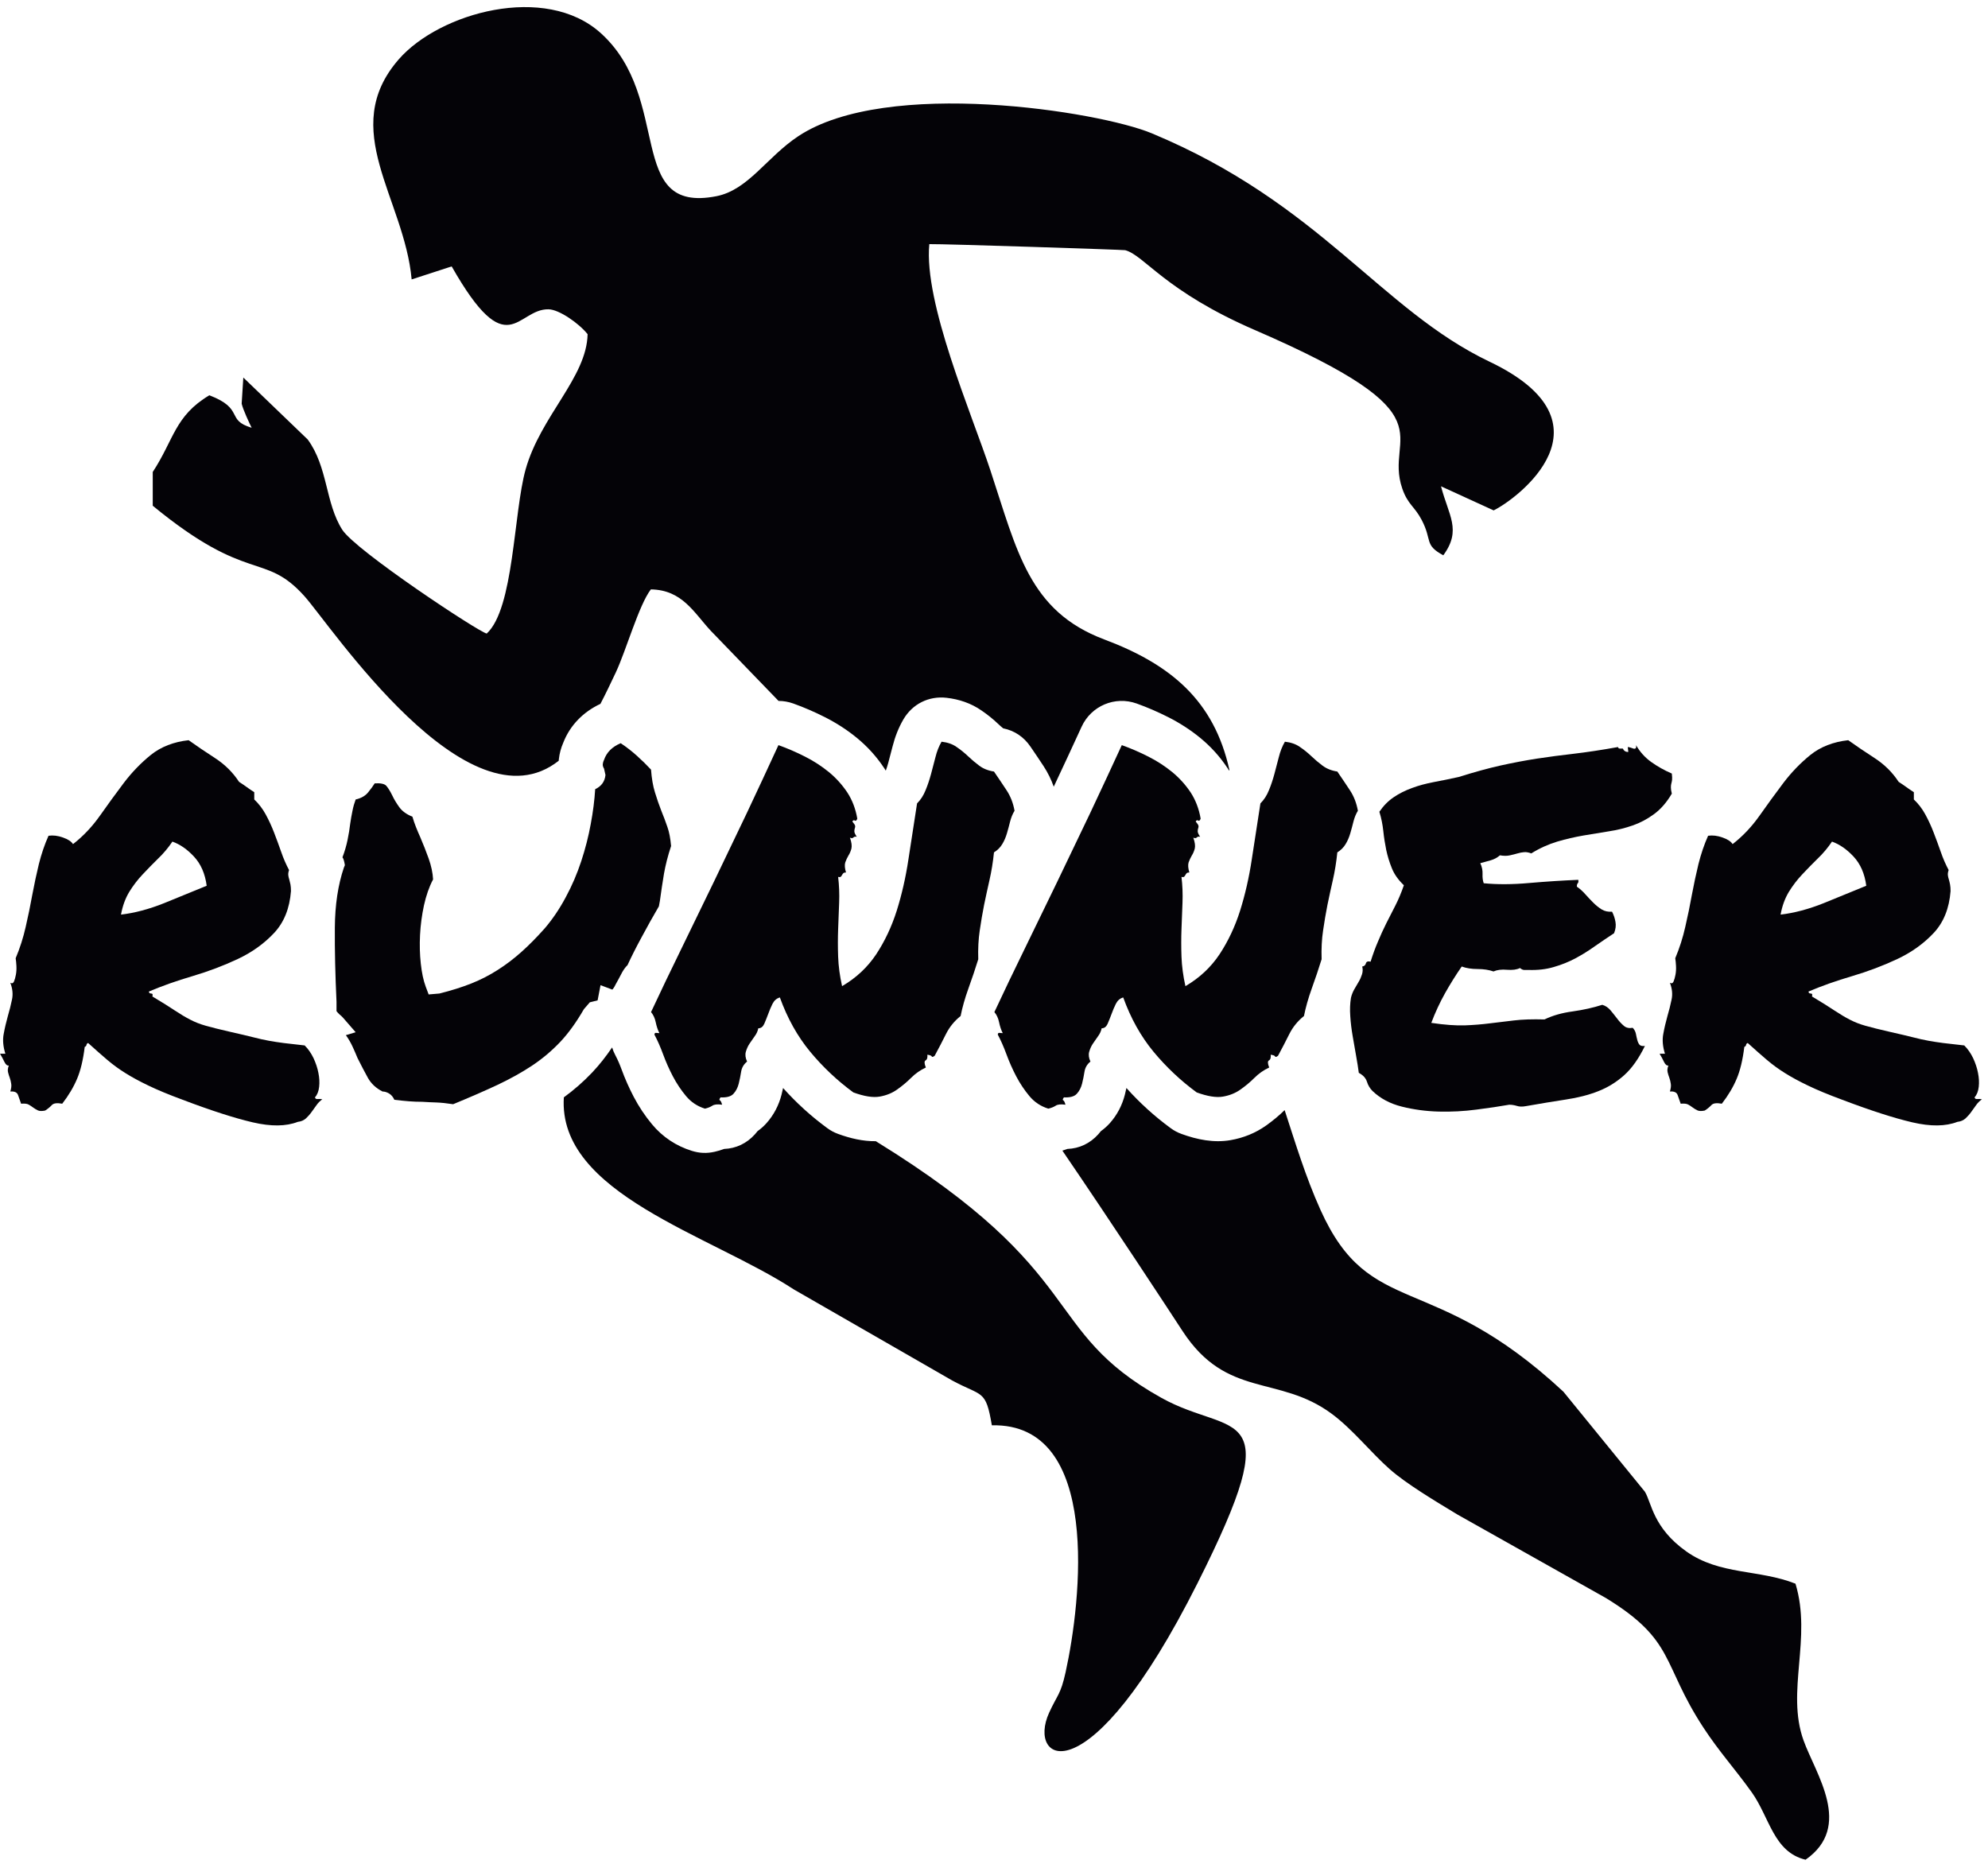 <?xml version="1.0" encoding="UTF-8" standalone="no"?>
<!-- Created with Inkscape (http://www.inkscape.org/) -->

<svg
   version="1.1"
   id="svg1"
   width="470.667"
   height="441.333"
   viewBox="0 0 470.667 441.333"
   sodipodi:docname="RUNNING 4.eps"
   xmlns:inkscape="http://www.inkscape.org/namespaces/inkscape"
   xmlns:sodipodi="http://sodipodi.sourceforge.net/DTD/sodipodi-0.dtd"
   xmlns="http://www.w3.org/2000/svg"
   xmlns:svg="http://www.w3.org/2000/svg">
  <defs
     id="defs1" />
  <sodipodi:namedview
     id="namedview1"
     pagecolor="#ffffff"
     bordercolor="#000000"
     borderopacity="0.25"
     inkscape:showpageshadow="2"
     inkscape:pageopacity="0.0"
     inkscape:pagecheckerboard="0"
     inkscape:deskcolor="#d1d1d1">
    <inkscape:page
       x="0"
       y="0"
       inkscape:label="1"
       id="page1"
       width="470.667"
       height="441.333"
       margin="0"
       bleed="0" />
  </sodipodi:namedview>
  <g
     id="g1"
     inkscape:groupmode="layer"
     inkscape:label="1">
    <path
       id="path1"
       d="m 271.91,2418.07 v 60.09 c 37.926,57.79 39.031,99.66 100.762,136.52 63.351,-24.36 28.344,-43.84 75.308,-57.86 -3.765,7.6 -15.097,31.47 -17.785,42.85 l 2.934,46.57 114.605,-110.22 c 36.207,-49.44 31.161,-112.97 61.485,-160.63 23.551,-37 242.445,-181.82 257.176,-184.88 48.605,44.5 47.644,215.01 69.23,292.1 26.645,95.14 108.825,163.87 110.375,240.85 -15.76,19.59 -50.73,43.89 -69.461,44.27 -56.863,1.16 -72.285,-100.01 -172.508,76.34 l -71.246,-23.14 c -13.074,144.33 -131.387,267.5 -22.906,391.81 72.5,83.08 261.004,135.67 359.641,46.52 129.16,-116.73 42.62,-322.14 205.68,-290.23 56.83,11.12 89.46,69.42 145.77,106.77 157.51,104.5 535.55,44.18 629.07,5.29 300.22,-124.86 407.42,-314.03 601.59,-406.65 230.08,-109.75 48.45,-244.61 7.24,-264.68 l -93.7,42.89 c 13.44,-52.04 37.17,-77.74 4.07,-122.8 -34.51,18.57 -19.2,26.06 -38.43,62.83 -12.69,24.28 -24.75,27.42 -34.57,55.84 -34,98.43 95.79,127.19 -262.22,282.19 -161.05,69.72 -196.7,133 -231.04,142.23 -3,0.81 -322.97,11.29 -348.7,10.79 -10.01,-104.4 74.82,-300.22 108.63,-402.38 47.62,-143.9 68.7,-250.88 202.75,-301.28 118.73,-44.63 195.4,-108.84 222.83,-232.28 l -0.47,-1.27 c -0.98,1.58 -1.98,3.14 -3.01,4.7 -13.39,20.25 -29.71,38.21 -48.48,53.61 -17.42,14.28 -36.47,26.51 -56.55,36.7 -18.34,9.3 -37.2,17.52 -56.56,24.45 -38.55,13.8 -80.94,-4.05 -98.01,-41.27 -16.37,-35.68 -32.88,-71.29 -49.62,-106.79 -4.51,12.73 -10.46,24.9 -17.93,36.34 -7.68,11.77 -15.61,23.4 -23.54,35.01 -11.9,17.41 -28.3,28.4 -48.59,32.58 -2.89,2.34 -5.68,4.79 -8.36,7.36 -9.39,8.95 -19.5,17.11 -30.23,24.39 -18.51,12.86 -39.81,20.02 -62.13,22.57 -31.74,3.63 -60.89,-10.99 -76.96,-38.6 -8.67,-14.92 -14.82,-30.93 -19.08,-47.62 -2.51,-9.84 -5.22,-19.61 -7.73,-29.45 -1.29,-4.69 -2.72,-9.4 -4.42,-13.98 -0.98,1.58 -1.98,3.14 -3.02,4.7 -13.39,20.25 -29.7,38.21 -48.48,53.61 -17.42,14.28 -36.46,26.51 -56.55,36.7 -18.33,9.3 -37.2,17.52 -56.55,24.45 -8.69,3.11 -17.58,4.61 -26.33,4.64 l -120.49,124.71 c -30.27,32.49 -50.79,72.94 -106.8,73.8 -21.44,-28.03 -44.11,-109.08 -62.57,-148.2 -9.06,-19.2 -17.94,-37.81 -27.2,-55.55 -30.42,-14.27 -53.96,-37.85 -66.19,-69.26 -4.027,-9.17 -6.624,-18.93 -7.765,-28.91 -0.117,-1.03 -0.219,-2.07 -0.301,-3.11 -161.969,-128.09 -406.16,241.49 -452.972,293.36 -71.68,79.42 -99.278,20.41 -269.692,160.61 z M 2286.79,1342.22 c 19.27,-58.8 37.14,-118.42 63.84,-177.67 88.67,-196.741 197.42,-104.82 432.39,-323.55 l 145.07,-178.043 c 12,-19.875 14.41,-64.32 73.9,-106.422 59.58,-42.172 129.03,-31.551 194.16,-57.285 29.54,-97.336 -17.08,-191.484 14.31,-278.879 21.65,-60.25 88.82,-153.008 3.64,-212.48 -57.25,13.715 -64.01,75.629 -96.03,120.312 -30.13,42.059 -57.53,71.617 -86.07,115.281 -74.42,113.899 -49.36,154.274 -173.07,230.086 l -264.39,148.692 c -39.29,23.777 -91.06,54.629 -120.83,80.957 -33.85,29.933 -65.54,70.566 -102.94,98.332 -94.53,70.156 -186.8,26.316 -265.81,147.543 -21.57,33.097 -127.66,194.926 -213.79,321.016 3.06,0.89 6.09,1.91 9.06,3.03 21.06,0.74 40.22,9.76 54.93,26.15 1.61,1.8 3.13,3.64 4.56,5.52 5.69,4.04 11.03,8.77 15.92,14.23 13.04,14.59 21.97,31.9 26.81,50.84 0.99,3.89 1.89,7.79 2.7,11.72 23.64,-26.46 49.94,-50.33 78.6,-71.34 6.3,-4.62 12.24,-7.79 19.58,-10.47 27.81,-10.13 57.58,-16.17 87.13,-11.02 22.88,3.97 44.4,12.55 63.36,26.03 11.66,8.29 22.75,17.41 32.97,27.42 z m -727.77,-55.31 c 383.16,-236.13 291.03,-335.41 508.09,-456.699 128.31,-71.695 229.56,-2.016 64.59,-330.117 -194.42,-386.68 -304.53,-319.004 -264.11,-230.453 14.65,32.093 20.42,31.722 29.32,72.136 27.65,125.493 64.46,443.95 -131.33,439.395 -10.9,64.75 -16.87,50.598 -70.9,79.969 l -281.59,161.899 c -148.79,97.36 -420.363,170.44 -409.4,341.93 18.16,13.21 35.08,28.04 50.55,44.36 13.03,13.76 24.72,28.76 35.35,44.48 1.45,-4.75 3.41,-9.41 5.91,-14.12 4.26,-8.03 7.85,-16.53 10.98,-25.05 6.11,-16.68 13.33,-32.94 21.56,-48.68 9.17,-17.52 20.15,-34.02 32.82,-49.2 18.74,-22.46 42.76,-38.36 70.67,-47.04 13.86,-4.31 26.74,-4.81 40.9,-1.57 5.65,1.29 11.2,2.95 16.6,4.99 21.05,0.74 40.21,9.76 54.92,26.15 1.62,1.8 3.14,3.64 4.56,5.52 5.7,4.04 11.04,8.77 15.92,14.23 13.05,14.59 21.98,31.9 26.82,50.84 0.98,3.89 1.88,7.79 2.7,11.72 23.63,-26.46 49.93,-50.33 78.59,-71.34 6.31,-4.62 12.25,-7.79 19.59,-10.47 21.46,-7.82 44.09,-13.2 66.89,-12.88"
       style="fill:#040307;fill-opacity:1;fill-rule:evenodd;stroke:none"
       transform="matrix(0.133,0,0,-0.133,0,441.333)" />
    <path
       id="path2"
       d="m 15.664,1421.63 c -2.824,-0.59 -5.504,1.64 -7.887,6.55 -2.234,4.91 -4.91,9.67 -7.738,14.43 H 9.562 c -4.02,12.65 -5.059,24.56 -2.977,35.28 1.934,10.71 4.465,21.13 7.293,31.4 2.977,10.12 5.508,20.09 7.441,29.61 2.082,9.53 1.043,19.65 -2.977,30.06 2.828,-1.78 5.059,-1.04 6.547,2.24 1.34,3.12 2.531,7.29 3.426,12.2 0.891,4.91 1.188,10.12 0.891,15.62 -0.297,5.51 -0.746,10.12 -1.34,13.55 7.59,18 13.543,36.61 17.859,55.81 4.465,19.19 8.332,38.24 11.758,57.14 3.57,18.9 7.441,37.21 11.754,54.92 4.465,17.71 10.121,34.52 17.117,50.15 8.035,1.19 16.668,0.15 25.747,-3.13 8.929,-3.12 14.882,-6.99 17.859,-11.75 18.004,13.99 33.93,30.81 47.918,50.6 13.988,19.79 27.98,39.14 42.266,58.04 14.285,18.9 30.359,35.56 48.367,50.15 18.004,14.44 40.48,23.21 67.265,26.19 13.844,-9.97 29.618,-20.53 47.028,-31.85 17.414,-11.3 31.699,-25.44 42.711,-42.26 4.613,-2.98 9.226,-6.1 13.547,-9.23 4.312,-3.12 8.777,-6.25 13.539,-9.22 v -12.95 c 8.035,-7.59 14.882,-16.52 20.39,-26.64 5.504,-10.12 10.563,-20.99 14.883,-32.29 4.313,-11.32 8.629,-22.77 12.648,-34.38 4.02,-11.76 8.782,-22.48 13.989,-32.3 -1.192,-3.57 -1.637,-6.54 -1.34,-9.22 0.297,-2.53 0.894,-5.21 1.785,-7.74 0.746,-2.68 1.488,-5.66 2.086,-8.78 0.594,-3.28 0.891,-7.15 0.891,-11.76 -2.379,-30.8 -12.352,-55.66 -30.059,-74.56 -17.711,-18.9 -39.289,-34.38 -64.59,-46.28 -25.301,-11.91 -52.09,-22.03 -80.66,-30.51 -28.426,-8.33 -54.32,-17.56 -77.539,-27.38 0,-2.39 1.344,-3.57 3.871,-3.57 2.68,0 3.426,-1.64 2.234,-5.21 17.411,-10.42 30.954,-18.9 40.477,-25.3 9.672,-6.4 18.605,-11.76 27.086,-16.07 8.484,-4.47 17.711,-8.04 27.832,-10.87 10.266,-2.98 24.406,-6.4 42.41,-10.57 18.008,-4.01 32,-7.43 42.27,-9.96 10.117,-2.68 19.343,-4.62 27.382,-6.11 8.184,-1.48 16.965,-2.82 26.192,-4.02 9.375,-1.03 21.875,-2.52 37.5,-4.31 6.398,-6.4 11.609,-13.99 15.777,-22.62 4.02,-8.78 6.996,-17.41 8.629,-26.19 1.789,-8.79 2.234,-16.97 1.344,-24.86 -0.895,-7.89 -3.274,-14.14 -7.442,-18.75 0.594,-2.38 2.231,-3.27 4.762,-2.97 2.68,0.29 5.504,0.14 8.332,-0.45 -4.019,-2.98 -7.59,-6.4 -10.414,-10.57 -2.976,-4.02 -5.808,-8.04 -8.785,-12.2 -2.824,-4.02 -6.25,-7.74 -9.969,-11.31 -3.871,-3.43 -8.633,-5.51 -14.437,-6.11 -20.985,-8.18 -47.621,-8.48 -80.215,-0.89 -32.59,7.59 -74.109,20.98 -124.711,40.18 -25.004,9.23 -45.391,17.71 -61.016,25.3 -15.625,7.45 -29.316,14.89 -40.925,22.18 -11.758,7.29 -22.473,15.18 -32.293,23.51 -9.973,8.48 -21.286,18.45 -34.082,30.06 -1.637,-0.44 -2.68,-1.63 -2.977,-3.42 -0.297,-1.79 -1.336,-2.83 -3.125,-3.42 -2.828,-23.37 -7.438,-42.27 -13.543,-56.7 -6.098,-14.59 -14.883,-29.47 -26.488,-44.5 -9.379,1.79 -15.629,0.9 -18.75,-2.68 -3.277,-3.42 -7.144,-6.69 -11.762,-9.53 -5.801,-1.18 -10.266,-1.03 -13.094,0.45 -2.977,1.49 -5.504,2.98 -7.887,4.77 -2.383,1.78 -4.914,3.42 -7.891,5.21 -2.824,1.78 -7.438,2.37 -13.836,1.78 -1.785,5.21 -3.574,10.27 -5.359,15.18 -1.637,5.06 -6.398,7.15 -13.84,6.55 1.637,5.36 2.234,9.82 1.637,13.54 -0.594,3.87 -1.34,7.29 -2.531,10.57 -1.191,3.12 -2.23,6.4 -3.121,9.97 -0.894,3.42 -0.449,7.59 1.336,12.2 z m 291.242,398.54 c -7.59,-11.16 -15.926,-21.13 -25.297,-30.06 -9.226,-9.08 -18.453,-18.45 -27.382,-27.98 -9.082,-9.52 -17.118,-20.09 -24.11,-31.4 -6.847,-11.31 -11.906,-24.85 -14.734,-40.48 24.406,2.83 50.004,9.68 76.789,20.39 26.641,10.86 51.941,21.13 75.75,30.96 -2.824,21.57 -10.418,38.84 -22.621,51.93 -12.203,13.1 -25,21.88 -38.395,26.64"
       style="fill:#040307;fill-opacity:1;fill-rule:nonzero;stroke:none"
       transform="matrix(0.133,0,0,-0.133,0,441.333)" />
    <path
       id="path3"
       d="m 613.922,1778.21 c -1.192,7.58 -2.68,12.2 -4.313,13.99 4.016,10.56 6.993,20.83 9.075,30.95 2.086,10.27 3.722,19.94 4.761,29.17 1.192,8.18 2.532,15.77 4.02,22.77 1.34,6.99 3.273,13.69 5.656,20.09 9.82,2.23 17.262,6.55 22.172,12.65 4.914,6.1 8.934,11.46 11.758,16.07 10.57,0.6 17.414,-0.89 20.539,-4.31 3.125,-3.57 6.844,-9.38 10.863,-17.57 2.977,-6.39 6.992,-13.09 12.203,-20.38 5.207,-7.3 13.098,-12.95 23.516,-17.12 1.785,-6.25 3.867,-12.35 6.25,-18.3 2.23,-5.81 4.91,-11.91 7.738,-18.31 5.207,-12.2 10.266,-24.85 14.883,-37.8 4.609,-13.09 7.289,-25.45 7.883,-37.2 -6.992,-13.25 -12.348,-28.73 -16.219,-46.14 -3.723,-17.41 -6.102,-34.97 -6.996,-52.83 -0.891,-17.71 -0.445,-34.67 1.34,-50.9 1.789,-16.36 4.613,-29.91 8.781,-41.07 l 5.211,-13.84 19.199,1.64 c 20.832,5.2 39.731,11.16 56.696,17.85 16.82,6.7 32.445,14.74 47.027,24.11 14.59,9.23 28.426,19.8 41.82,31.7 13.395,11.91 27.383,26.05 41.969,42.42 13.84,16.22 26.34,34.67 37.356,55.36 11.16,20.53 20.24,41.96 27.53,63.99 7.29,22.18 12.95,44.2 16.97,66.37 4.16,22.03 6.69,42.72 7.88,61.91 11.01,5.22 17.12,13.55 18.31,25.3 l -2.53,11.31 c -1.79,2.83 -2.53,5.66 -2.23,8.19 0.29,2.68 1.03,5.21 2.23,7.44 4.61,13.39 14.43,23.22 29.61,29.62 10.42,-6.85 20.1,-14.44 29.17,-22.63 9.08,-8.18 17.26,-16.22 24.86,-24.4 1.19,-15.63 3.42,-29.17 6.99,-40.48 3.42,-11.46 7.29,-22.33 11.31,-32.74 4.02,-9.97 7.74,-19.5 10.86,-28.87 3.28,-9.23 5.36,-20.54 6.55,-33.93 -5.8,-17.41 -9.97,-33.94 -12.65,-49.26 -2.53,-15.48 -5.06,-31.55 -7.29,-48.37 l -1.79,-9.67 c -10.56,-18.01 -20.83,-36.47 -30.95,-55.36 -10.27,-18.9 -18.45,-35.27 -24.85,-49.26 -3.57,-3.43 -6.55,-7.6 -9.23,-12.21 -2.53,-4.61 -5.06,-9.22 -7.44,-13.99 -1.04,-1.63 -2.68,-4.61 -4.76,-8.63 -1.94,-4.17 -3.87,-6.99 -5.66,-8.78 l -20.98,7.88 -5.21,-27.08 -13.84,-3.42 -10.57,-12.2 c -13.39,-23.22 -27.38,-42.72 -42.263,-58.49 -14.883,-15.63 -31.403,-29.62 -49.707,-41.82 -18.305,-12.2 -38.992,-23.66 -61.91,-34.52 -22.918,-10.72 -49.258,-22.18 -78.872,-34.38 -11.609,1.79 -21.73,2.82 -30.062,3.12 -8.484,0.3 -16.82,0.6 -24.856,1.19 -8.187,0 -16.07,0.3 -23.664,0.9 -7.441,0.59 -16.218,1.48 -26.039,2.67 -2.382,5.21 -5.507,8.93 -9.675,11.32 -4.016,2.37 -7.739,3.42 -11.313,3.42 -11.605,5.8 -20.387,13.99 -26.191,24.4 -5.805,10.57 -11.907,22.18 -18.305,34.98 -2.828,6.99 -5.953,13.98 -9.078,20.83 -3.274,6.99 -7.141,13.69 -11.758,20.09 l 17.414,5.21 -22.769,26.19 c -1.637,1.79 -3.575,3.58 -5.657,5.21 -1.933,1.79 -3.871,3.87 -5.656,6.1 v 16.67 c -2.23,47.63 -3.273,91.68 -2.976,132.01 0.296,40.48 5.656,76.05 16.074,106.85 l 1.785,4.32"
       style="fill:#040307;fill-opacity:1;fill-rule:nonzero;stroke:none"
       transform="matrix(0.133,0,0,-0.133,0,441.333)" />
    <path
       id="path4"
       d="m 1329.9,1428.63 c -5.8,-4.62 -9.37,-10.57 -10.56,-17.86 -1.2,-7.3 -2.54,-14.44 -4.32,-21.43 -1.79,-7 -4.77,-12.95 -9.23,-17.86 -4.31,-4.91 -12.05,-7.14 -23.07,-6.55 -2.23,-2.83 -2.68,-4.61 -1.34,-5.21 1.49,-0.59 2.83,-3.27 4.02,-7.88 -8.18,1.19 -13.99,0.59 -17.41,-1.79 -3.57,-2.23 -7.89,-4.02 -13.1,-5.21 -13.39,4.17 -24.55,11.46 -33.63,22.32 -8.93,10.72 -16.81,22.48 -23.51,35.27 -6.7,12.8 -12.5,25.9 -17.41,39.29 -4.91,13.4 -10.13,25 -15.34,34.83 0,2.38 1.05,3.42 3.13,3.12 1.94,-0.29 3.87,-0.45 5.66,-0.45 -2.98,5.81 -5.06,12.36 -6.55,19.5 -1.49,7.29 -4.32,13.24 -8.33,18.01 16.81,36.01 34.82,73.66 54.02,112.81 19.2,39.28 38.54,79.17 58.04,119.5 19.49,40.48 38.99,81.1 58.48,122.03 19.35,41.07 38.1,81.26 56.26,120.84 16.22,-5.8 32,-12.65 47.47,-20.53 15.33,-7.74 29.47,-16.97 42.27,-27.39 12.8,-10.56 23.66,-22.62 32.74,-36.16 8.93,-13.69 14.88,-29.32 17.86,-46.73 -1.19,-3.42 -2.68,-4.62 -4.32,-3.42 -1.78,1.04 -3.27,0.59 -4.46,-1.79 2.97,-3.57 4.61,-5.95 4.91,-7.44 0.29,-1.49 0.15,-2.83 -0.45,-4.32 -0.59,-1.49 -0.89,-3.42 -0.89,-5.65 0,-2.38 1.49,-5.51 4.31,-9.68 -2.82,0.6 -4.91,0.15 -6.1,-1.34 -1.19,-1.33 -3.12,-1.48 -6.1,-0.29 2.98,-8.19 3.72,-14.58 2.68,-19.2 -1.19,-4.76 -2.98,-8.93 -5.36,-12.65 -2.23,-3.87 -4.16,-7.89 -5.65,-12.2 -1.35,-4.47 -0.9,-10.42 1.33,-17.86 -2.23,0 -3.86,-0.45 -4.76,-1.34 -0.89,-0.89 -1.64,-1.94 -2.23,-3.13 -0.59,-1.19 -1.34,-2.08 -2.08,-2.97 -0.9,-0.9 -2.53,-1.04 -4.92,-0.45 1.79,-15.18 2.39,-30.36 1.79,-45.83 -0.59,-15.33 -1.19,-31.11 -1.79,-47.04 -0.59,-16.07 -0.59,-32.44 0,-49.25 0.6,-16.97 2.98,-34.38 7,-52.39 25,14.59 45.24,33.49 60.72,56.7 15.33,23.22 27.53,49.11 36.61,77.69 8.93,28.42 15.92,58.93 20.83,91.52 4.92,32.59 10.13,65.63 15.33,99.41 6.4,6.4 11.46,14.14 15.18,23.52 3.87,9.23 7,18.9 9.68,28.72 2.53,9.97 5.21,19.94 7.88,30.06 2.53,10.27 6.11,19.35 10.87,27.53 10.42,-1.19 19.35,-4.16 26.49,-9.22 7.29,-4.91 14.13,-10.42 20.54,-16.52 6.39,-6.11 13.09,-11.76 20.09,-16.97 6.99,-5.21 15.62,-8.78 26.19,-10.41 8.04,-11.76 15.62,-22.92 22.62,-33.64 6.99,-10.71 11.61,-22.77 13.99,-36.16 -3.57,-5.81 -6.1,-12.2 -7.89,-19.2 -1.79,-7 -3.57,-13.99 -5.66,-20.98 -2.08,-7 -4.76,-13.4 -8.33,-19.2 -3.42,-5.8 -8.33,-10.72 -14.73,-14.73 -1.79,-17.42 -4.46,-33.79 -7.89,-48.82 -3.42,-15.18 -6.69,-30.06 -9.67,-44.5 -2.83,-14.58 -5.51,-29.61 -7.74,-45.39 -2.38,-15.62 -3.27,-32.89 -2.68,-51.48 -5.21,-16.83 -11.01,-34.09 -17.41,-51.8 -6.4,-17.71 -11.02,-34.23 -13.99,-49.26 -11.01,-8.78 -19.79,-19.49 -26.19,-32.29 -6.41,-12.8 -12.95,-25.6 -19.94,-38.4 -2.98,-2.38 -4.77,-2.68 -5.22,-1.34 -0.59,1.49 -3.27,2.53 -7.88,3.13 0.6,-5.21 -0.45,-8.63 -3.13,-10.12 -2.52,-1.34 -2.38,-5.66 0.45,-12.65 -9.82,-4.61 -18.6,-10.72 -26.19,-18.31 -7.44,-7.44 -15.78,-14.43 -24.85,-20.83 -8.93,-6.4 -19.35,-10.57 -31.26,-12.65 -12.05,-2.08 -27.53,0.45 -46.73,7.44 -28.42,20.84 -54.02,44.94 -76.79,72.33 -22.62,27.38 -40.63,59.53 -54.02,96.73 -5.81,-1.64 -10.12,-5.51 -13.1,-11.31 -2.83,-5.8 -5.5,-11.91 -7.74,-18.3 -2.38,-6.4 -4.76,-12.21 -6.99,-17.41 -2.38,-5.21 -5.8,-7.89 -10.57,-7.89 -1.04,-5.21 -3.27,-9.97 -6.55,-14.29 -3.12,-4.46 -6.25,-8.78 -9.08,-13.1 -2.97,-4.46 -5.05,-9.22 -6.54,-14.43 -1.49,-5.21 -0.75,-11.02 2.23,-17.41"
       style="fill:#040307;fill-opacity:1;fill-rule:nonzero;stroke:none"
       transform="matrix(0.133,0,0,-0.133,0,441.333)" />
    <path
       id="path5"
       d="m 1941.11,1428.63 c -5.81,-4.62 -9.38,-10.57 -10.57,-17.86 -1.19,-7.3 -2.53,-14.44 -4.32,-21.43 -1.78,-7 -4.76,-12.95 -9.22,-17.86 -4.32,-4.91 -12.05,-7.14 -23.07,-6.55 -2.23,-2.83 -2.68,-4.61 -1.34,-5.21 1.49,-0.59 2.83,-3.27 4.02,-7.88 -8.18,1.19 -13.99,0.59 -17.41,-1.79 -3.57,-2.23 -7.89,-4.02 -13.1,-5.21 -13.39,4.17 -24.56,11.46 -33.63,22.32 -8.93,10.72 -16.82,22.48 -23.52,35.27 -6.69,12.8 -12.5,25.9 -17.41,39.29 -4.91,13.4 -10.12,25 -15.33,34.83 0,2.38 1.04,3.42 3.13,3.12 1.93,-0.29 3.87,-0.45 5.65,-0.45 -2.97,5.81 -5.06,12.36 -6.54,19.5 -1.49,7.29 -4.32,13.24 -8.34,18.01 16.82,36.01 34.82,73.66 54.02,112.81 19.2,39.28 38.55,79.17 58.04,119.5 19.5,40.48 38.99,81.1 58.49,122.03 19.35,41.07 38.1,81.26 56.25,120.84 16.23,-5.8 32,-12.65 47.48,-20.53 15.32,-7.74 29.47,-16.97 42.26,-27.39 12.8,-10.56 23.67,-22.62 32.74,-36.16 8.93,-13.69 14.89,-29.32 17.86,-46.73 -1.19,-3.42 -2.68,-4.62 -4.31,-3.42 -1.79,1.04 -3.28,0.59 -4.47,-1.79 2.98,-3.57 4.62,-5.95 4.91,-7.44 0.3,-1.49 0.15,-2.83 -0.44,-4.32 -0.6,-1.49 -0.9,-3.42 -0.9,-5.65 0,-2.38 1.49,-5.51 4.32,-9.68 -2.83,0.6 -4.91,0.15 -6.1,-1.34 -1.19,-1.33 -3.13,-1.48 -6.1,-0.29 2.97,-8.19 3.72,-14.58 2.68,-19.2 -1.2,-4.76 -2.98,-8.93 -5.36,-12.65 -2.23,-3.87 -4.17,-7.89 -5.66,-12.2 -1.34,-4.47 -0.89,-10.42 1.34,-17.86 -2.23,0 -3.87,-0.45 -4.76,-1.34 -0.9,-0.89 -1.64,-1.94 -2.23,-3.13 -0.6,-1.19 -1.35,-2.08 -2.09,-2.97 -0.89,-0.9 -2.53,-1.04 -4.91,-0.45 1.79,-15.18 2.38,-30.36 1.79,-45.83 -0.6,-15.33 -1.19,-31.11 -1.79,-47.04 -0.6,-16.07 -0.6,-32.44 0,-49.25 0.6,-16.97 2.98,-34.38 7,-52.39 25,14.59 45.24,33.49 60.72,56.7 15.32,23.22 27.53,49.11 36.61,77.69 8.92,28.42 15.92,58.93 20.83,91.52 4.91,32.59 10.12,65.63 15.33,99.41 6.4,6.4 11.46,14.14 15.18,23.52 3.87,9.23 7,18.9 9.67,28.72 2.53,9.97 5.21,19.94 7.89,30.06 2.53,10.27 6.1,19.35 10.87,27.53 10.41,-1.19 19.34,-4.16 26.48,-9.22 7.29,-4.91 14.14,-10.42 20.54,-16.52 6.4,-6.11 13.1,-11.76 20.09,-16.97 7,-5.21 15.63,-8.78 26.19,-10.41 8.04,-11.76 15.63,-22.92 22.63,-33.64 6.99,-10.71 11.6,-22.77 13.98,-36.16 -3.57,-5.81 -6.1,-12.2 -7.88,-19.2 -1.79,-7 -3.58,-13.99 -5.66,-20.98 -2.08,-7 -4.76,-13.4 -8.33,-19.2 -3.42,-5.8 -8.34,-10.72 -14.74,-14.73 -1.78,-17.42 -4.46,-33.79 -7.88,-48.82 -3.42,-15.18 -6.7,-30.06 -9.67,-44.5 -2.83,-14.58 -5.51,-29.61 -7.74,-45.39 -2.39,-15.62 -3.28,-32.89 -2.68,-51.48 -5.21,-16.83 -11.02,-34.09 -17.42,-51.8 -6.39,-17.71 -11.01,-34.23 -13.98,-49.26 -11.02,-8.78 -19.8,-19.49 -26.2,-32.29 -6.4,-12.8 -12.95,-25.6 -19.94,-38.4 -2.97,-2.38 -4.76,-2.68 -5.21,-1.34 -0.6,1.49 -3.27,2.53 -7.89,3.13 0.6,-5.21 -0.44,-8.63 -3.12,-10.12 -2.53,-1.34 -2.38,-5.66 0.45,-12.65 -9.83,-4.61 -18.61,-10.72 -26.2,-18.31 -7.44,-7.44 -15.77,-14.43 -24.85,-20.83 -8.93,-6.4 -19.35,-10.57 -31.25,-12.65 -12.06,-2.08 -27.53,0.45 -46.73,7.44 -28.43,20.84 -54.02,44.94 -76.8,72.33 -22.62,27.38 -40.62,59.53 -54.02,96.73 -5.8,-1.64 -10.12,-5.51 -13.09,-11.31 -2.83,-5.8 -5.51,-11.91 -7.74,-18.3 -2.38,-6.4 -4.76,-12.21 -7,-17.41 -2.38,-5.21 -5.8,-7.89 -10.56,-7.89 -1.04,-5.21 -3.28,-9.97 -6.55,-14.29 -3.12,-4.46 -6.25,-8.78 -9.08,-13.1 -2.97,-4.46 -5.06,-9.22 -6.54,-14.43 -1.49,-5.21 -0.75,-11.02 2.23,-17.41"
       style="fill:#040307;fill-opacity:1;fill-rule:nonzero;stroke:none"
       transform="matrix(0.133,0,0,-0.133,0,441.333)" />
    <path
       id="path6"
       d="m 2443.23,1376.24 c -4.62,4.62 -8.04,10.27 -9.97,16.67 -2.09,6.4 -6.85,11.61 -14.44,15.63 -1.19,8.78 -2.68,18.75 -4.76,30.05 -2.08,11.32 -4.02,23.07 -6.1,34.98 -2.08,11.91 -3.57,23.81 -4.32,35.72 -0.89,11.9 -0.44,22.76 1.19,32.74 1.19,5.2 3.13,10.11 5.66,14.73 2.67,4.61 5.35,9.23 7.89,13.54 2.67,4.32 4.61,8.93 6.1,13.54 1.48,4.62 1.63,9.23 0.44,14 3.58,0.44 5.66,2.37 6.55,5.65 0.89,3.13 3.57,4.17 8.33,2.97 4.02,12.81 8.34,24.71 13.1,35.72 4.61,11.16 9.53,21.88 14.73,32.3 5.21,10.41 10.72,21.13 16.23,31.84 5.5,10.72 10.56,22.78 15.18,36.17 -9.83,9.37 -16.97,19.35 -21.29,30.06 -4.46,10.86 -7.73,21.73 -10.12,32.74 -2.23,11.01 -4.01,22.17 -5.2,33.64 -1.2,11.3 -3.43,22.77 -7,34.37 7,10.42 15.48,19.05 25.3,25.75 9.82,6.7 20.83,12.2 32.74,16.52 11.91,4.46 24.85,7.89 38.84,10.57 13.84,2.52 28.73,5.65 44.35,9.07 27.98,8.78 52.98,15.63 75.01,20.54 22.17,4.91 43.6,8.93 64.58,12.2 20.99,3.13 42.72,6.1 65.34,8.63 22.77,2.68 48.81,6.55 78.57,11.91 0.6,-1.79 1.49,-2.68 2.98,-2.68 1.49,0 3.43,0 5.66,0 1.78,-4.02 4.91,-6.1 9.67,-6.1 0,1.79 -0.15,3.27 -0.45,4.76 -0.29,1.49 -0.44,2.83 -0.44,4.02 1.19,0 2.68,-0.3 4.76,-0.9 2.08,-0.59 3.72,-1.18 5.21,-1.78 1.49,-0.6 2.83,-0.45 4.02,0.45 1.04,0.89 1.34,2.68 0.74,5.65 6.99,-12.2 16.07,-22.17 27.08,-30.06 11.02,-7.89 23.22,-14.73 36.62,-20.54 0.59,-5.2 0.74,-8.92 0.44,-11.31 -0.3,-2.38 -0.74,-4.46 -1.34,-6.54 -0.59,-2.09 -0.74,-4.32 -0.74,-7 0,-2.53 0.45,-6.25 1.64,-10.87 -9.23,-15.77 -19.94,-27.97 -31.85,-36.61 -11.91,-8.77 -24.56,-15.47 -37.95,-20.09 -13.25,-4.61 -27.38,-8.18 -42.26,-10.41 -14.74,-2.38 -29.92,-4.91 -45.25,-7.44 -15.48,-2.68 -30.95,-6.25 -46.73,-10.87 -15.62,-4.76 -31.1,-11.6 -46.13,-20.98 -4.77,1.79 -8.93,2.53 -12.65,2.23 -3.87,-0.29 -7.74,-1.04 -11.76,-2.23 -4.16,-1.19 -8.63,-2.38 -13.54,-3.42 -5.06,-1.2 -11.01,-1.2 -17.86,0 -4.76,-4.17 -10.12,-7 -16.22,-8.79 -6.1,-1.78 -12.35,-3.42 -18.75,-5.2 2.98,-6.4 4.31,-12.8 4.01,-19.2 -0.29,-6.4 0.45,-11.91 2.09,-16.52 24.41,-2.38 51.49,-2.23 81.11,0.45 29.61,2.53 58.78,4.46 87.2,5.65 0.6,-2.98 0.3,-5.06 -0.89,-6.1 -1.19,-1.19 -1.63,-3.27 -1.63,-6.1 5.2,-3.57 10.12,-7.89 14.73,-13.1 4.61,-5.2 9.52,-10.41 14.43,-15.32 4.91,-4.92 9.98,-8.93 15.18,-12.21 5.36,-3.12 11.46,-4.46 18.31,-3.87 2.98,-5.8 5.06,-11.9 6.1,-18.3 1.19,-6.4 0.3,-13.1 -2.53,-20.09 -11.61,-7.59 -22.92,-15.33 -34.08,-23.07 -11.01,-7.89 -22.47,-15.03 -34.38,-21.43 -11.91,-6.4 -24.85,-11.61 -38.84,-15.63 -13.99,-4.17 -29.02,-5.8 -45.39,-5.21 -2.83,0 -5.36,0 -7.29,0 -2.09,0 -4.62,1.04 -7.44,3.43 -5.8,-2.98 -13.55,-3.87 -23.07,-3.13 -9.68,0.9 -17.71,-0.15 -24.11,-2.98 -8.03,2.83 -17.56,4.32 -28.27,4.32 -10.72,0 -20.25,1.49 -28.28,4.47 -10.57,-15.18 -20.39,-30.96 -29.77,-47.63 -9.22,-16.52 -17.41,-34.08 -24.4,-52.68 23.81,-3.57 43.6,-4.91 59.38,-4.46 15.63,0.59 30.51,1.78 44.5,3.57 13.84,1.78 28.27,3.42 43.15,5.2 14.74,1.79 32.89,2.39 54.47,1.79 14.44,7 31.25,11.76 50.15,14.29 18.9,2.68 36.46,6.54 52.69,11.76 5.8,-1.64 10.71,-5.06 14.88,-9.98 4.02,-4.91 8.04,-9.82 11.76,-14.73 3.72,-5.06 7.74,-9.22 11.75,-12.65 4.02,-3.57 9.38,-4.76 15.78,-3.57 2.83,-2.83 4.76,-6.4 5.65,-10.42 0.75,-4.17 1.64,-7.88 2.53,-11.31 0.9,-3.57 2.23,-6.25 3.87,-8.33 1.79,-2.08 5.06,-2.83 9.68,-2.24 -11.02,-22.62 -23.37,-40.03 -37.06,-52.23 -13.69,-12.2 -29.02,-21.73 -46.28,-28.43 -17.12,-6.69 -36.32,-11.6 -57.45,-14.73 -21.28,-3.27 -44.94,-7.14 -71.14,-11.76 -6.39,-1.19 -11.75,-1.03 -16.07,0.45 -4.46,1.34 -8.93,2.09 -13.54,2.09 -16.22,-2.83 -35.57,-5.81 -58.04,-8.64 -22.33,-2.97 -44.95,-4.16 -67.56,-3.57 -22.63,0.6 -44.5,3.57 -65.34,8.78 -20.98,5.21 -38.4,14.44 -52.38,27.83"
       style="fill:#040307;fill-opacity:1;fill-rule:nonzero;stroke:none"
       transform="matrix(0.133,0,0,-0.133,0,441.333)" />
    <path
       id="path7"
       d="m 2969.9,1421.63 c -2.82,-0.59 -5.5,1.64 -7.88,6.55 -2.23,4.91 -4.91,9.67 -7.74,14.43 h 9.52 c -4.01,12.65 -5.06,24.56 -2.97,35.28 1.93,10.71 4.46,21.13 7.29,31.4 2.97,10.12 5.51,20.09 7.44,29.61 2.08,9.53 1.04,19.65 -2.98,30.06 2.83,-1.78 5.06,-1.04 6.55,2.24 1.34,3.12 2.53,7.29 3.42,12.2 0.9,4.91 1.2,10.12 0.9,15.62 -0.3,5.51 -0.75,10.12 -1.34,13.55 7.59,18 13.54,36.61 17.85,55.81 4.47,19.19 8.34,38.24 11.76,57.14 3.58,18.9 7.44,37.21 11.76,54.92 4.47,17.71 10.12,34.52 17.11,50.15 8.04,1.19 16.67,0.15 25.75,-3.13 8.93,-3.12 14.88,-6.99 17.86,-11.75 18.01,13.99 33.93,30.81 47.92,50.6 13.99,19.79 27.98,39.14 42.26,58.04 14.29,18.9 30.36,35.56 48.37,50.15 18.01,14.44 40.48,23.21 67.27,26.19 13.84,-9.97 29.61,-20.53 47.02,-31.85 17.42,-11.3 31.71,-25.44 42.72,-42.26 4.61,-2.98 9.22,-6.1 13.54,-9.23 4.31,-3.12 8.78,-6.25 13.54,-9.22 v -12.95 c 8.04,-7.59 14.88,-16.52 20.39,-26.64 5.51,-10.12 10.57,-20.99 14.88,-32.29 4.32,-11.32 8.64,-22.77 12.65,-34.38 4.02,-11.76 8.78,-22.48 13.99,-32.3 -1.19,-3.57 -1.64,-6.54 -1.34,-9.22 0.3,-2.53 0.89,-5.21 1.79,-7.74 0.74,-2.68 1.49,-5.66 2.08,-8.78 0.6,-3.28 0.9,-7.15 0.9,-11.76 -2.39,-30.8 -12.36,-55.66 -30.07,-74.56 -17.71,-18.9 -39.29,-34.38 -64.59,-46.28 -25.3,-11.91 -52.08,-22.03 -80.66,-30.51 -28.42,-8.33 -54.32,-17.56 -77.53,-27.38 0,-2.39 1.34,-3.57 3.87,-3.57 2.68,0 3.42,-1.64 2.23,-5.21 17.41,-10.42 30.95,-18.9 40.48,-25.3 9.67,-6.4 18.6,-11.76 27.08,-16.07 8.49,-4.47 17.71,-8.04 27.83,-10.87 10.27,-2.98 24.41,-6.4 42.42,-10.57 18.01,-4.01 31.99,-7.43 42.26,-9.96 10.13,-2.68 19.35,-4.62 27.39,-6.11 8.18,-1.48 16.96,-2.82 26.19,-4.02 9.37,-1.03 21.87,-2.52 37.5,-4.31 6.4,-6.4 11.61,-13.99 15.78,-22.62 4.02,-8.78 6.99,-17.41 8.63,-26.19 1.78,-8.79 2.23,-16.97 1.34,-24.86 -0.9,-7.89 -3.28,-14.14 -7.44,-18.75 0.59,-2.38 2.23,-3.27 4.76,-2.97 2.68,0.29 5.51,0.14 8.33,-0.45 -4.02,-2.98 -7.59,-6.4 -10.41,-10.57 -2.98,-4.02 -5.81,-8.04 -8.78,-12.2 -2.83,-4.02 -6.25,-7.74 -9.98,-11.31 -3.87,-3.43 -8.63,-5.51 -14.43,-6.11 -20.99,-8.18 -47.62,-8.48 -80.22,-0.89 -32.59,7.59 -74.11,20.98 -124.71,40.18 -25,9.23 -45.39,17.71 -61.02,25.3 -15.62,7.45 -29.31,14.89 -40.92,22.18 -11.76,7.29 -22.47,15.18 -32.3,23.51 -9.97,8.48 -21.28,18.45 -34.08,30.06 -1.63,-0.44 -2.67,-1.63 -2.97,-3.42 -0.3,-1.79 -1.34,-2.83 -3.12,-3.42 -2.83,-23.37 -7.45,-42.27 -13.55,-56.7 -6.1,-14.59 -14.88,-29.47 -26.49,-44.5 -9.37,1.79 -15.62,0.9 -18.75,-2.68 -3.27,-3.42 -7.14,-6.69 -11.76,-9.53 -5.8,-1.18 -10.27,-1.03 -13.1,0.45 -2.97,1.49 -5.5,2.98 -7.88,4.77 -2.38,1.78 -4.91,3.42 -7.89,5.21 -2.83,1.78 -7.44,2.37 -13.84,1.78 -1.78,5.21 -3.57,10.27 -5.35,15.18 -1.64,5.06 -6.41,7.15 -13.85,6.55 1.64,5.36 2.24,9.82 1.64,13.54 -0.59,3.87 -1.34,7.29 -2.53,10.57 -1.19,3.12 -2.23,6.4 -3.12,9.97 -0.9,3.42 -0.45,7.59 1.33,12.2 z m 291.25,398.54 c -7.6,-11.16 -15.93,-21.13 -25.3,-30.06 -9.23,-9.08 -18.46,-18.45 -27.39,-27.98 -9.07,-9.52 -17.11,-20.09 -24.1,-31.4 -6.85,-11.31 -11.91,-24.85 -14.74,-40.48 24.41,2.83 50.01,9.68 76.79,20.39 26.64,10.86 51.94,21.13 75.75,30.96 -2.82,21.57 -10.41,38.84 -22.62,51.93 -12.2,13.1 -25,21.88 -38.39,26.64"
       style="fill:#040307;fill-opacity:1;fill-rule:nonzero;stroke:none"
       transform="matrix(0.133,0,0,-0.133,0,441.333)" />
  </g>
</svg>
